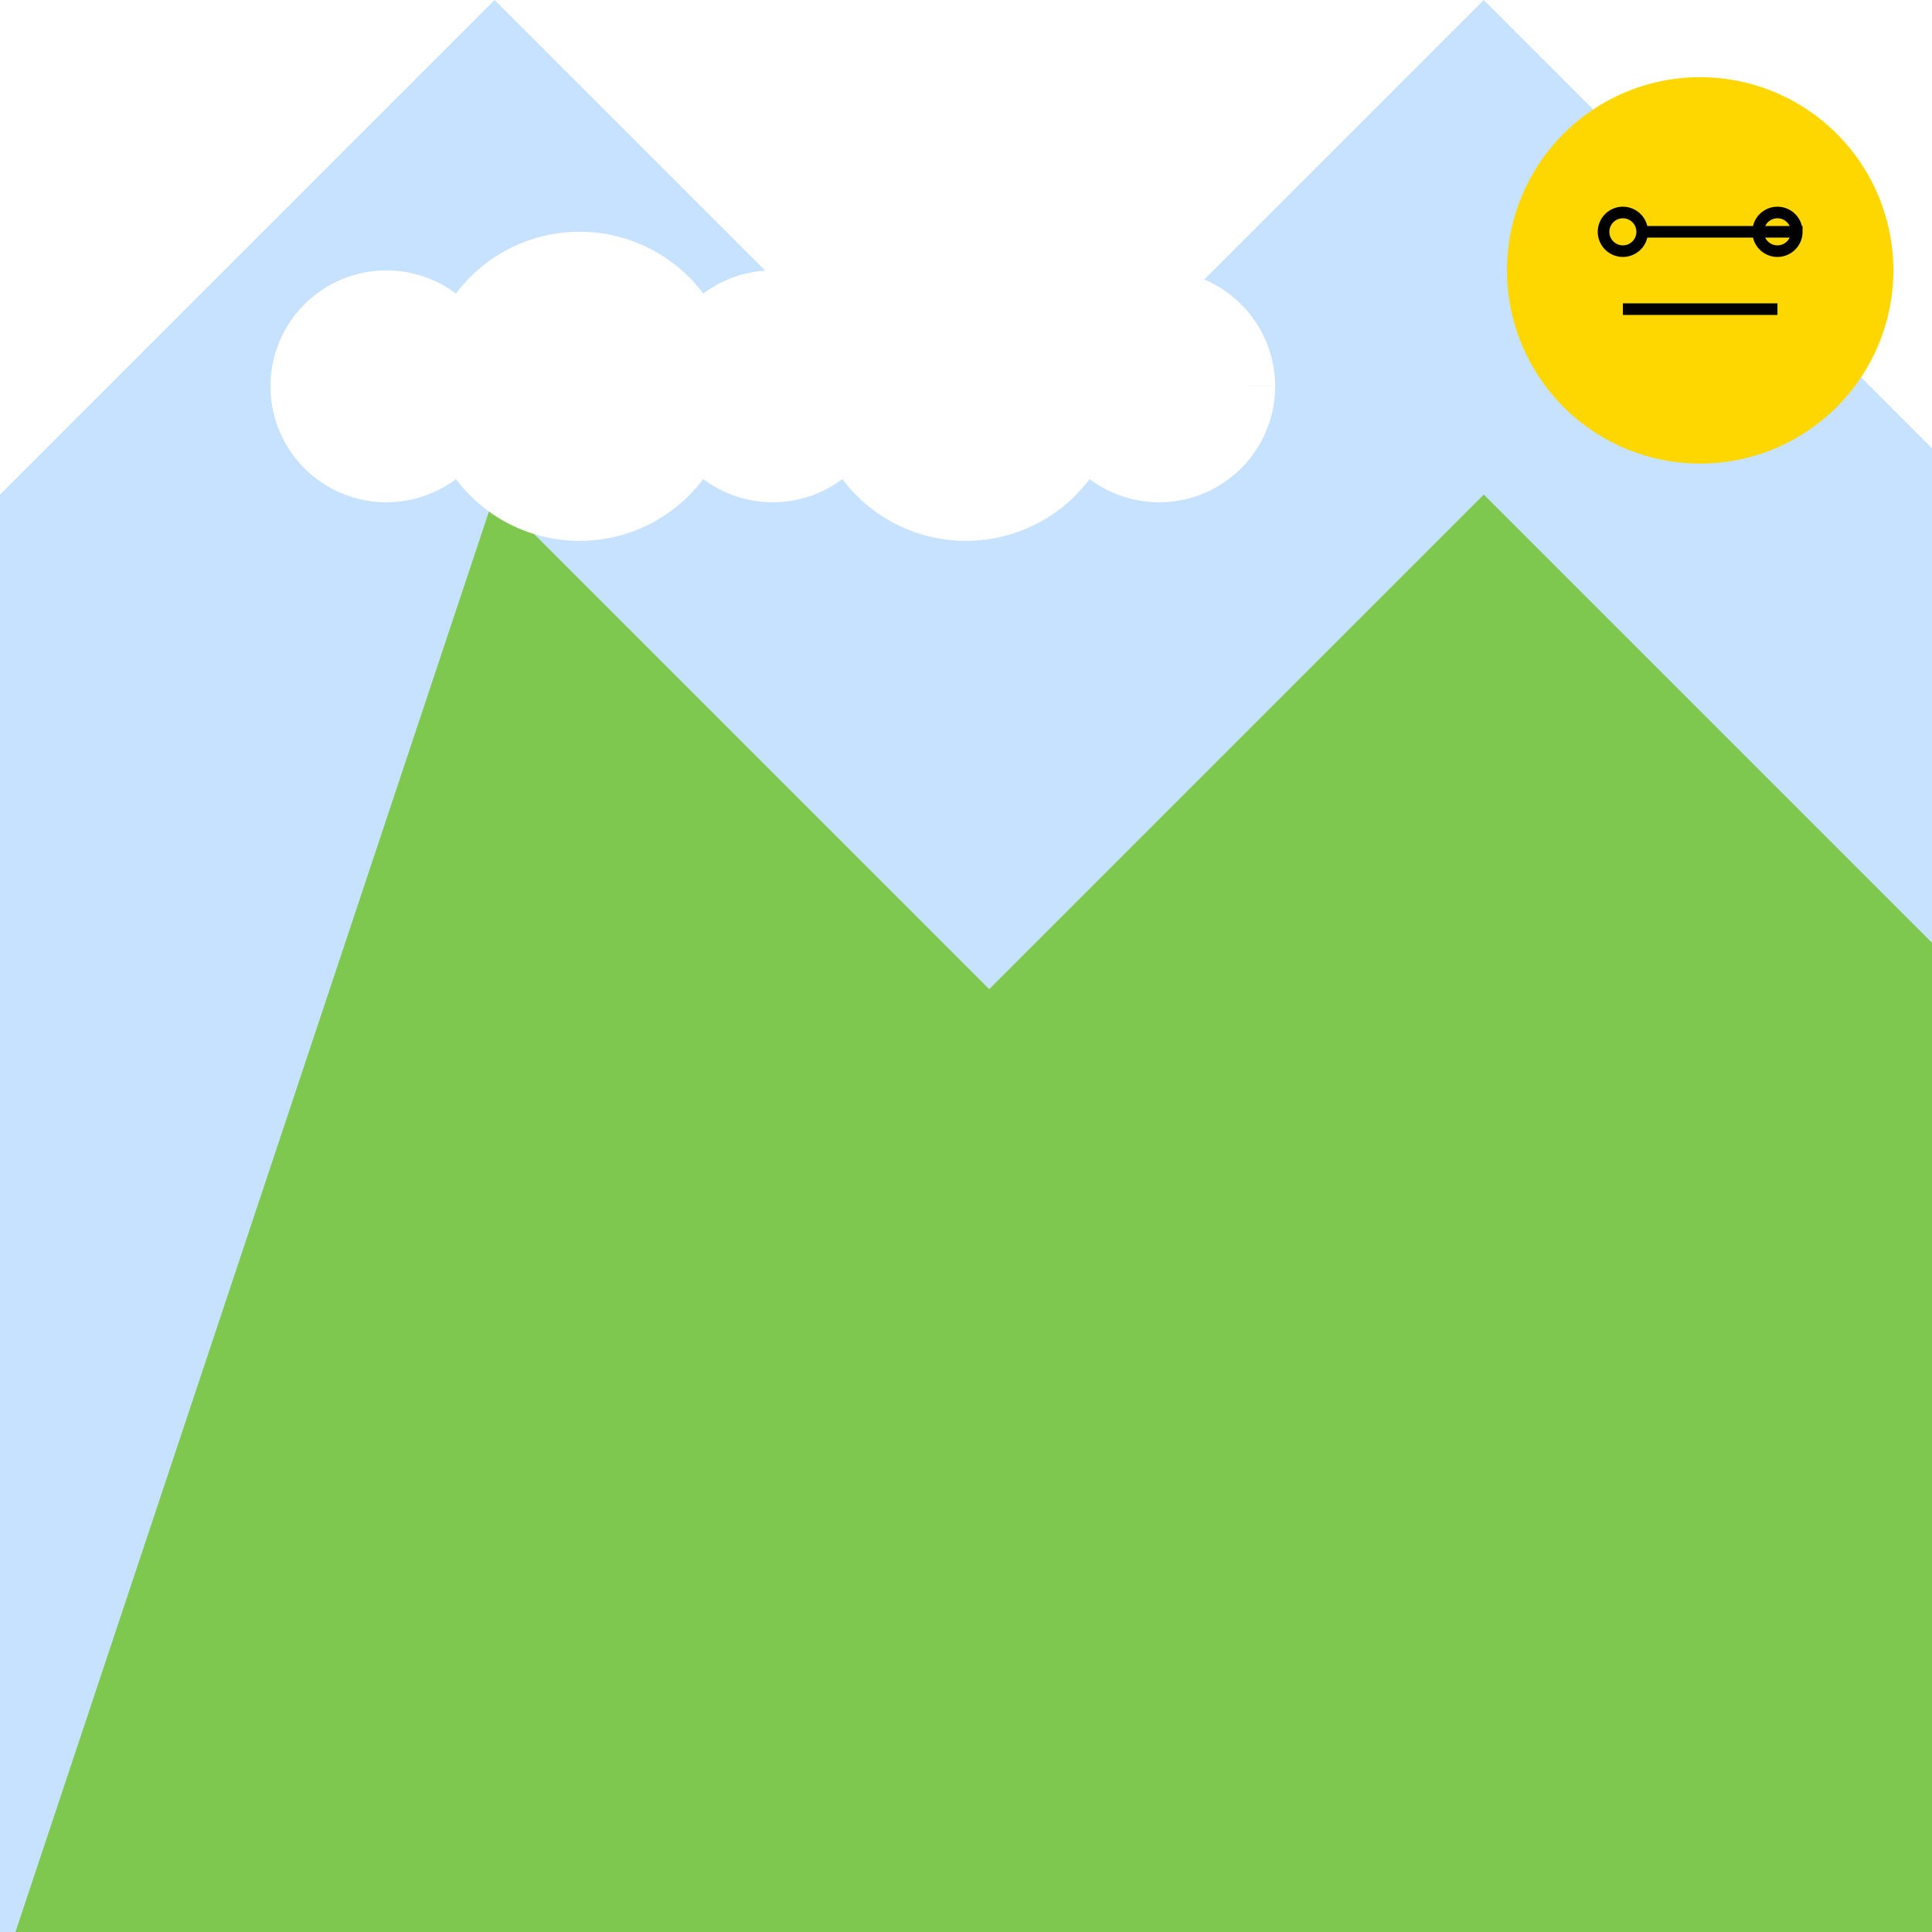 <!--

Generated by DrawGPT.
Free, open source, AI generated images in SVG, PNG, and HTML Canvas format.
https://drawgpt.ai

Created: 2023-09-27T05:00:54.375Z
Link: https://drawgpt.ai/prompt/93116/

-->
<svg xmlns="http://www.w3.org/2000/svg" xmlns:xlink="http://www.w3.org/1999/xlink" width="500" height="500"><defs/><g><rect fill="#c6e2ff" stroke="none" x="0" y="0" width="512" height="512"/><path fill="#7ec850" stroke="none" paint-order="stroke fill markers" d=" M 0 512 L 128 128 L 256 256 L 384 128 L 512 256 L 512 512 Z"/><path fill="#ffffff" stroke="none" paint-order="stroke fill markers" d=" M 0 128 L 128 0 L 256 128 L 384 0 L 512 128 L 512 0 L 0 0 Z"/><path fill="#ffd700" stroke="none" paint-order="stroke fill markers" d=" M 490 70 A 50 50 0 1 1 490 69.95"/><path fill="none" stroke="#000000" paint-order="fill stroke markers" d=" M 425 60 A 5 5 0 1 1 425 59.995 L 465 60 A 5 5 0 1 1 465 59.995 M 420 80 L 460 80" stroke-miterlimit="10" stroke-width="3" stroke-dasharray=""/><path fill="#ffffff" stroke="none" paint-order="stroke fill markers" d=" M 130 100 A 30 30 0 1 1 130 99.97 L 190 100 A 40 40 0 1 1 190 99.96 L 230 100 A 30 30 0 1 1 230 99.97 L 290 100 A 40 40 0 1 1 290 99.96 L 330 100 A 30 30 0 1 1 330 99.97"/></g></svg>